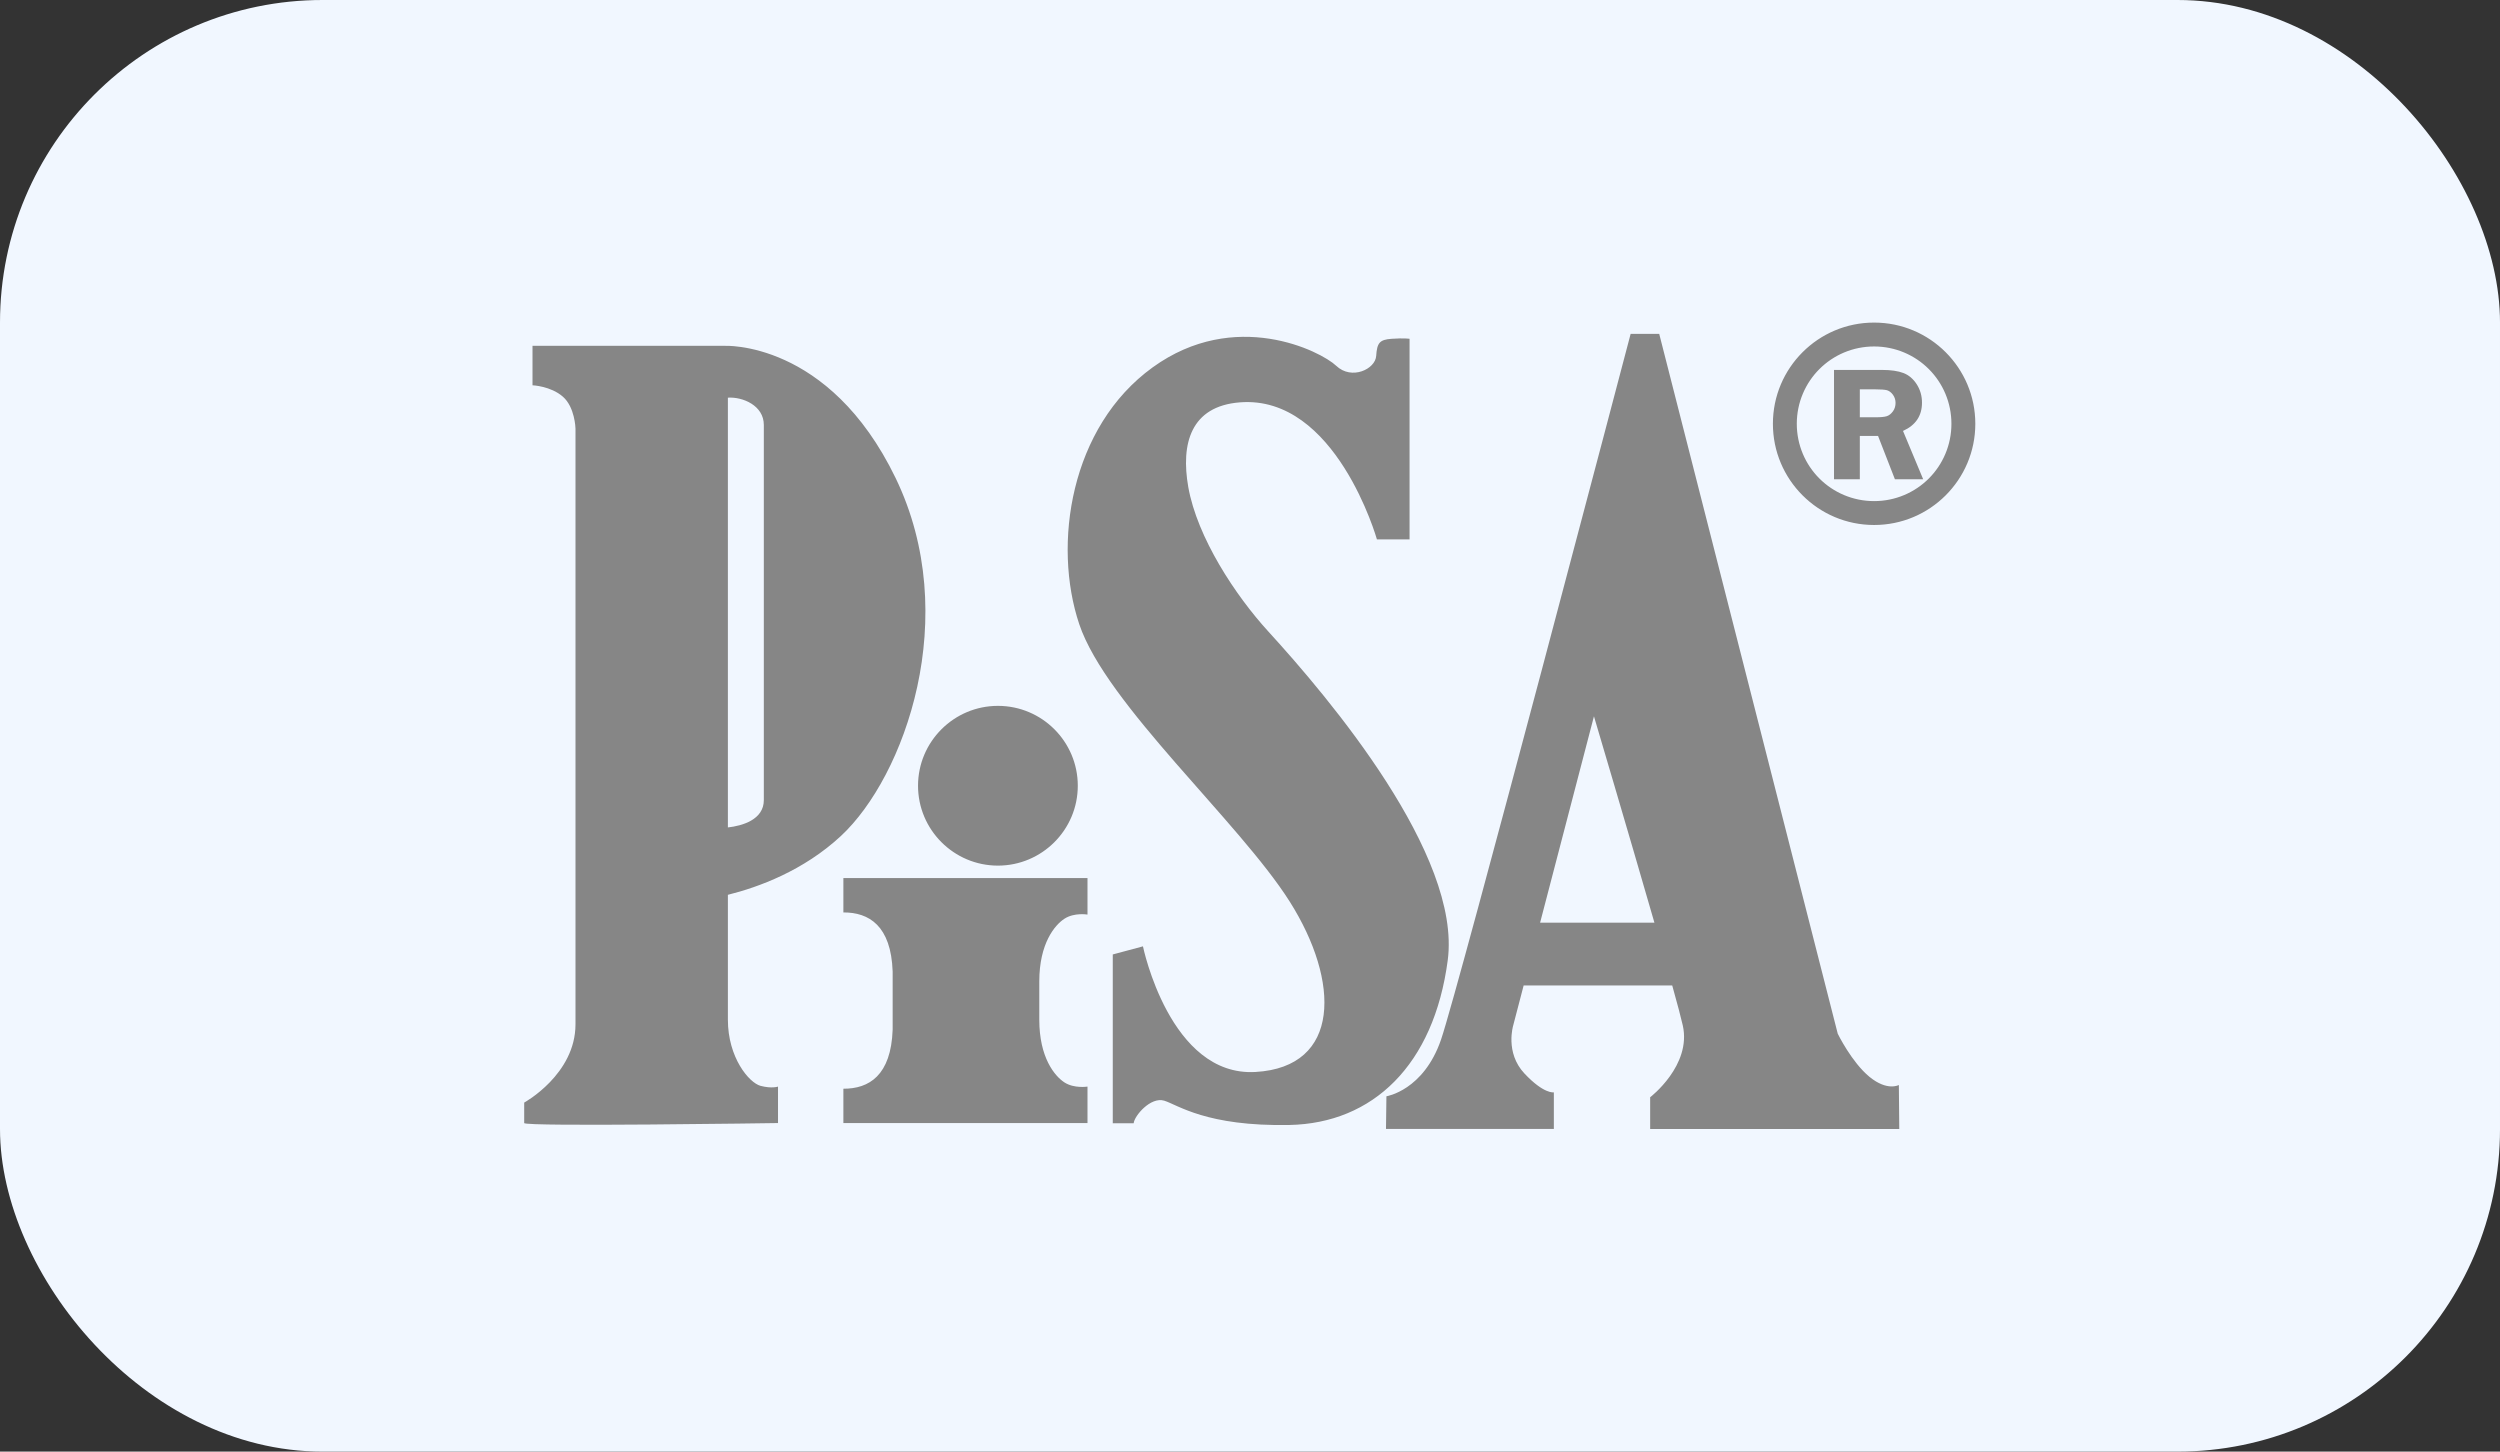 <svg width="310" height="180" viewBox="0 0 310 180" fill="none" xmlns="http://www.w3.org/2000/svg">
<rect x="0" y="0" width="310" height="180" fill="#333333" stroke="none"/>
<g clip-path="url(#clip0_6320_1349)">
<rect width="310" height="180" rx="20" fill="#F1F7FF"/>
<path fill-rule="evenodd" clip-rule="evenodd" d="M90.258 110.947V126.445C90.258 131.153 92.889 134.261 94.304 134.644C95.719 135.015 96.473 134.737 96.473 134.737V139.259C96.473 139.259 65 139.736 65 139.259V136.72C65 136.72 71.361 133.229 71.361 127.014V53.145C71.361 53.065 71.281 50.487 69.8 49.191C68.293 47.868 66.031 47.776 66.031 47.776V42.883H89.769C89.769 42.883 102.768 42.129 111.059 59.281C119.351 76.432 112.183 96.308 104.275 103.66C99.634 107.971 94.066 110.008 90.245 110.96L90.258 110.947ZM90.258 102.602C92.043 102.404 94.714 101.637 94.714 99.217V52.695C94.714 50.275 92.083 49.191 90.258 49.31V102.602ZM128.872 126.3C128.872 126.3 128.872 126.392 128.872 126.445C128.872 131.153 130.789 133.441 131.993 134.221C133.196 135.001 134.849 134.737 134.849 134.737V139.259H104.579V135.001C107.753 135.015 110.491 133.362 110.689 127.675V120.468C110.491 114.782 107.753 113.129 104.579 113.142V108.884H134.849V113.407C134.849 113.407 133.209 113.129 131.993 113.922C130.789 114.702 128.872 116.99 128.872 121.698C128.872 121.751 128.872 121.804 128.872 121.843V126.313V126.3ZM123.741 87.527C129.216 87.527 133.646 91.97 133.646 97.432C133.646 102.893 129.203 107.337 123.741 107.337C118.28 107.337 113.836 102.893 113.836 97.432C113.836 91.97 118.28 87.527 123.741 87.527ZM140.615 139.286H137.983V118.352L141.726 117.347C141.726 117.347 145.058 133.533 155.677 132.925C166.296 132.317 166.19 121.698 159.922 111.793C153.654 101.888 137.163 87.316 133.831 77.411C130.499 67.506 132.72 52.933 142.929 45.554C153.138 38.175 163.757 43.531 165.688 45.356C167.605 47.181 170.541 45.766 170.647 44.139C170.752 42.526 171.057 42.116 172.564 42.01C174.085 41.904 174.786 42.01 174.786 42.01V66.884H170.739C170.739 66.884 165.661 48.953 153.746 49.892C147.637 50.368 146.407 55.023 147.346 60.391C148.457 66.66 153.191 73.84 157.277 78.31C164.855 86.601 181.239 106.014 179.52 119.066C177.801 132.105 170.21 139.286 159.896 139.497C149.581 139.696 146.037 136.998 144.357 136.482C142.678 135.98 140.655 138.36 140.575 139.286H140.615ZM188.935 122.2H207.357C208.005 124.515 208.467 126.273 208.666 127.159C209.777 132.118 204.619 136.059 204.619 136.059V140H235.51L235.458 134.538C235.458 134.538 234.043 135.345 231.821 133.533C229.599 131.709 227.88 128.178 227.88 128.178L205.743 41.402H202.199C202.199 41.402 180.856 122.61 178.687 128.918C176.518 135.226 171.916 135.94 171.916 135.94L171.863 139.987H192.678V135.451C192.678 135.451 191.461 135.702 189.028 133.11C186.595 130.518 187.64 127.146 187.64 127.146L188.935 122.187V122.2ZM205.148 114.412H190.972L197.65 88.823C197.65 88.823 201.895 103.131 205.148 114.412ZM230.618 54.057V59.426H227.417V45.871H233.381C234.479 45.871 235.365 46.004 236.026 46.255C236.687 46.506 237.243 46.982 237.679 47.657C238.116 48.344 238.327 49.098 238.327 49.931C238.327 51.558 237.547 52.721 235.973 53.436L238.473 59.426H234.968L232.879 54.057H230.604H230.618ZM230.618 48.291V51.743H232.562C233.196 51.743 233.659 51.703 233.95 51.611C234.241 51.518 234.492 51.32 234.717 51.016C234.942 50.712 235.048 50.354 235.048 49.958C235.048 49.587 234.942 49.244 234.717 48.939C234.492 48.635 234.241 48.463 233.976 48.384C233.712 48.318 233.209 48.278 232.482 48.278H230.604L230.618 48.291ZM232.39 40C235.854 40 238.988 41.402 241.263 43.676C243.537 45.951 244.939 49.085 244.939 52.55C244.939 56.014 243.537 59.148 241.263 61.423C238.988 63.697 235.854 65.099 232.39 65.099C228.925 65.099 225.791 63.697 223.516 61.423C221.242 59.148 219.84 56.014 219.84 52.55C219.84 49.085 221.242 45.951 223.516 43.676C225.791 41.402 228.925 40 232.39 40ZM239.174 45.766C237.441 44.033 235.034 42.962 232.39 42.962C229.745 42.962 227.338 44.033 225.606 45.766C223.873 47.498 222.802 49.905 222.802 52.55C222.802 55.194 223.873 57.601 225.606 59.334C227.338 61.066 229.745 62.137 232.39 62.137C235.034 62.137 237.441 61.066 239.174 59.334C240.906 57.601 241.977 55.194 241.977 52.55C241.977 49.905 240.906 47.498 239.174 45.766Z" fill="#868686"/>
</g>
<defs>
<clipPath id="clip0_6320_1349">
<rect width="310" height="180" rx="40" fill="white"/>
</clipPath>
</defs>
</svg>
